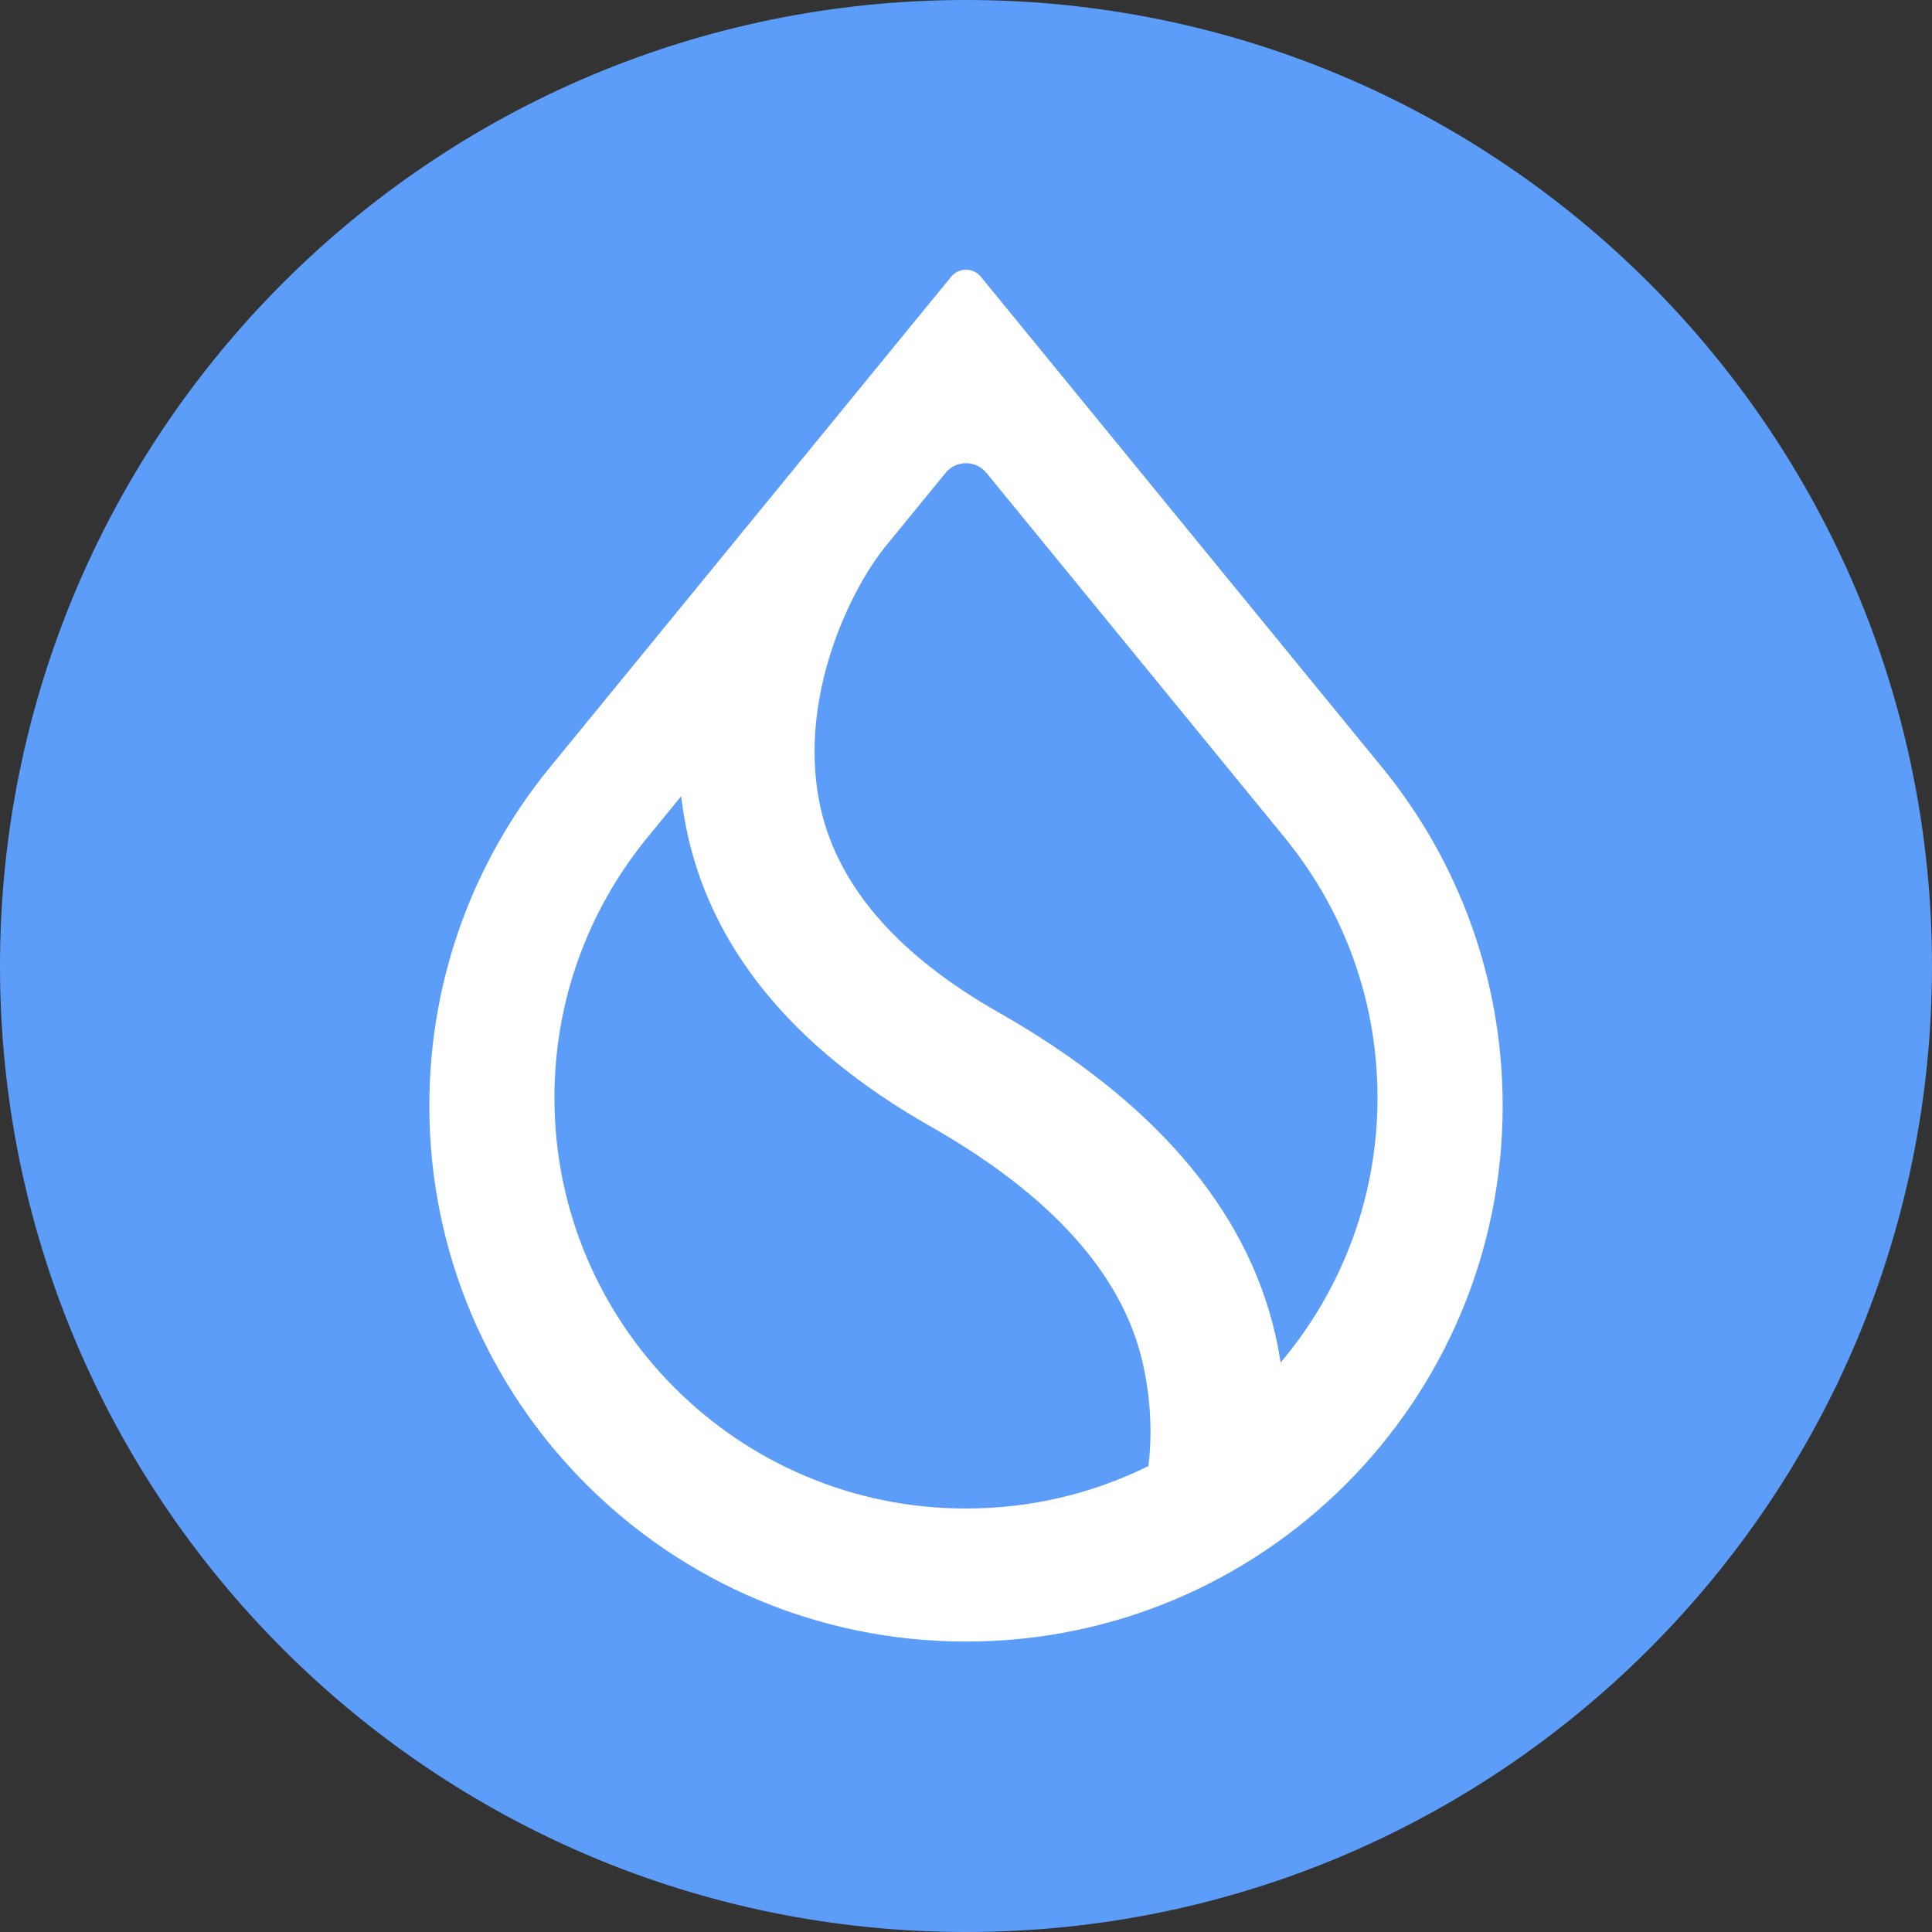 <svg width="36" height="36" viewBox="0 0 36 36" fill="none" xmlns="http://www.w3.org/2000/svg">
<rect x="0" y="0" width="36" height="36" fill="#333333" stroke="none"/>
<g clip-path="url(#clip0_706_2177)">
<path d="M18 36C27.941 36 36 27.941 36 18C36 8.059 27.941 0 18 0C8.059 0 0 8.059 0 18C0 27.941 8.059 36 18 36Z" fill="#5B9DF8"/>
<path fill-rule="evenodd" clip-rule="evenodd" d="M24.003 15.687L24.002 15.688C25.045 16.995 25.668 18.652 25.668 20.453C25.668 22.281 25.026 23.96 23.955 25.277L23.863 25.39L23.839 25.246C23.818 25.123 23.794 25 23.765 24.875C23.229 22.52 21.483 20.5 18.608 18.865C16.668 17.764 15.556 16.438 15.265 14.932C15.076 13.958 15.216 12.979 15.487 12.141C15.758 11.303 16.16 10.601 16.502 10.179L17.62 8.811C17.817 8.571 18.183 8.571 18.38 8.811L24.003 15.687ZM25.771 14.321L18.277 5.157C18.134 4.982 17.866 4.982 17.723 5.157L10.229 14.32L10.204 14.351C8.825 16.062 8 18.237 8 20.605C8 26.118 12.477 30.588 18 30.588C23.523 30.588 28 26.118 28 20.605C28 18.237 27.175 16.062 25.796 14.351L25.771 14.321ZM12.022 15.657L12.692 14.837L12.713 14.989C12.729 15.108 12.748 15.229 12.771 15.35C13.205 17.625 14.754 19.523 17.345 20.993C19.596 22.274 20.907 23.748 21.285 25.364C21.443 26.039 21.471 26.702 21.403 27.282L21.398 27.318L21.366 27.334C20.35 27.831 19.207 28.109 18 28.109C13.765 28.109 10.331 24.682 10.331 20.453C10.331 18.638 10.964 16.97 12.022 15.657Z" fill="white"/>
</g>
<defs>
<clipPath id="clip0_706_2177">
<rect width="36" height="36" fill="white"/>
</clipPath>
</defs>
</svg>
